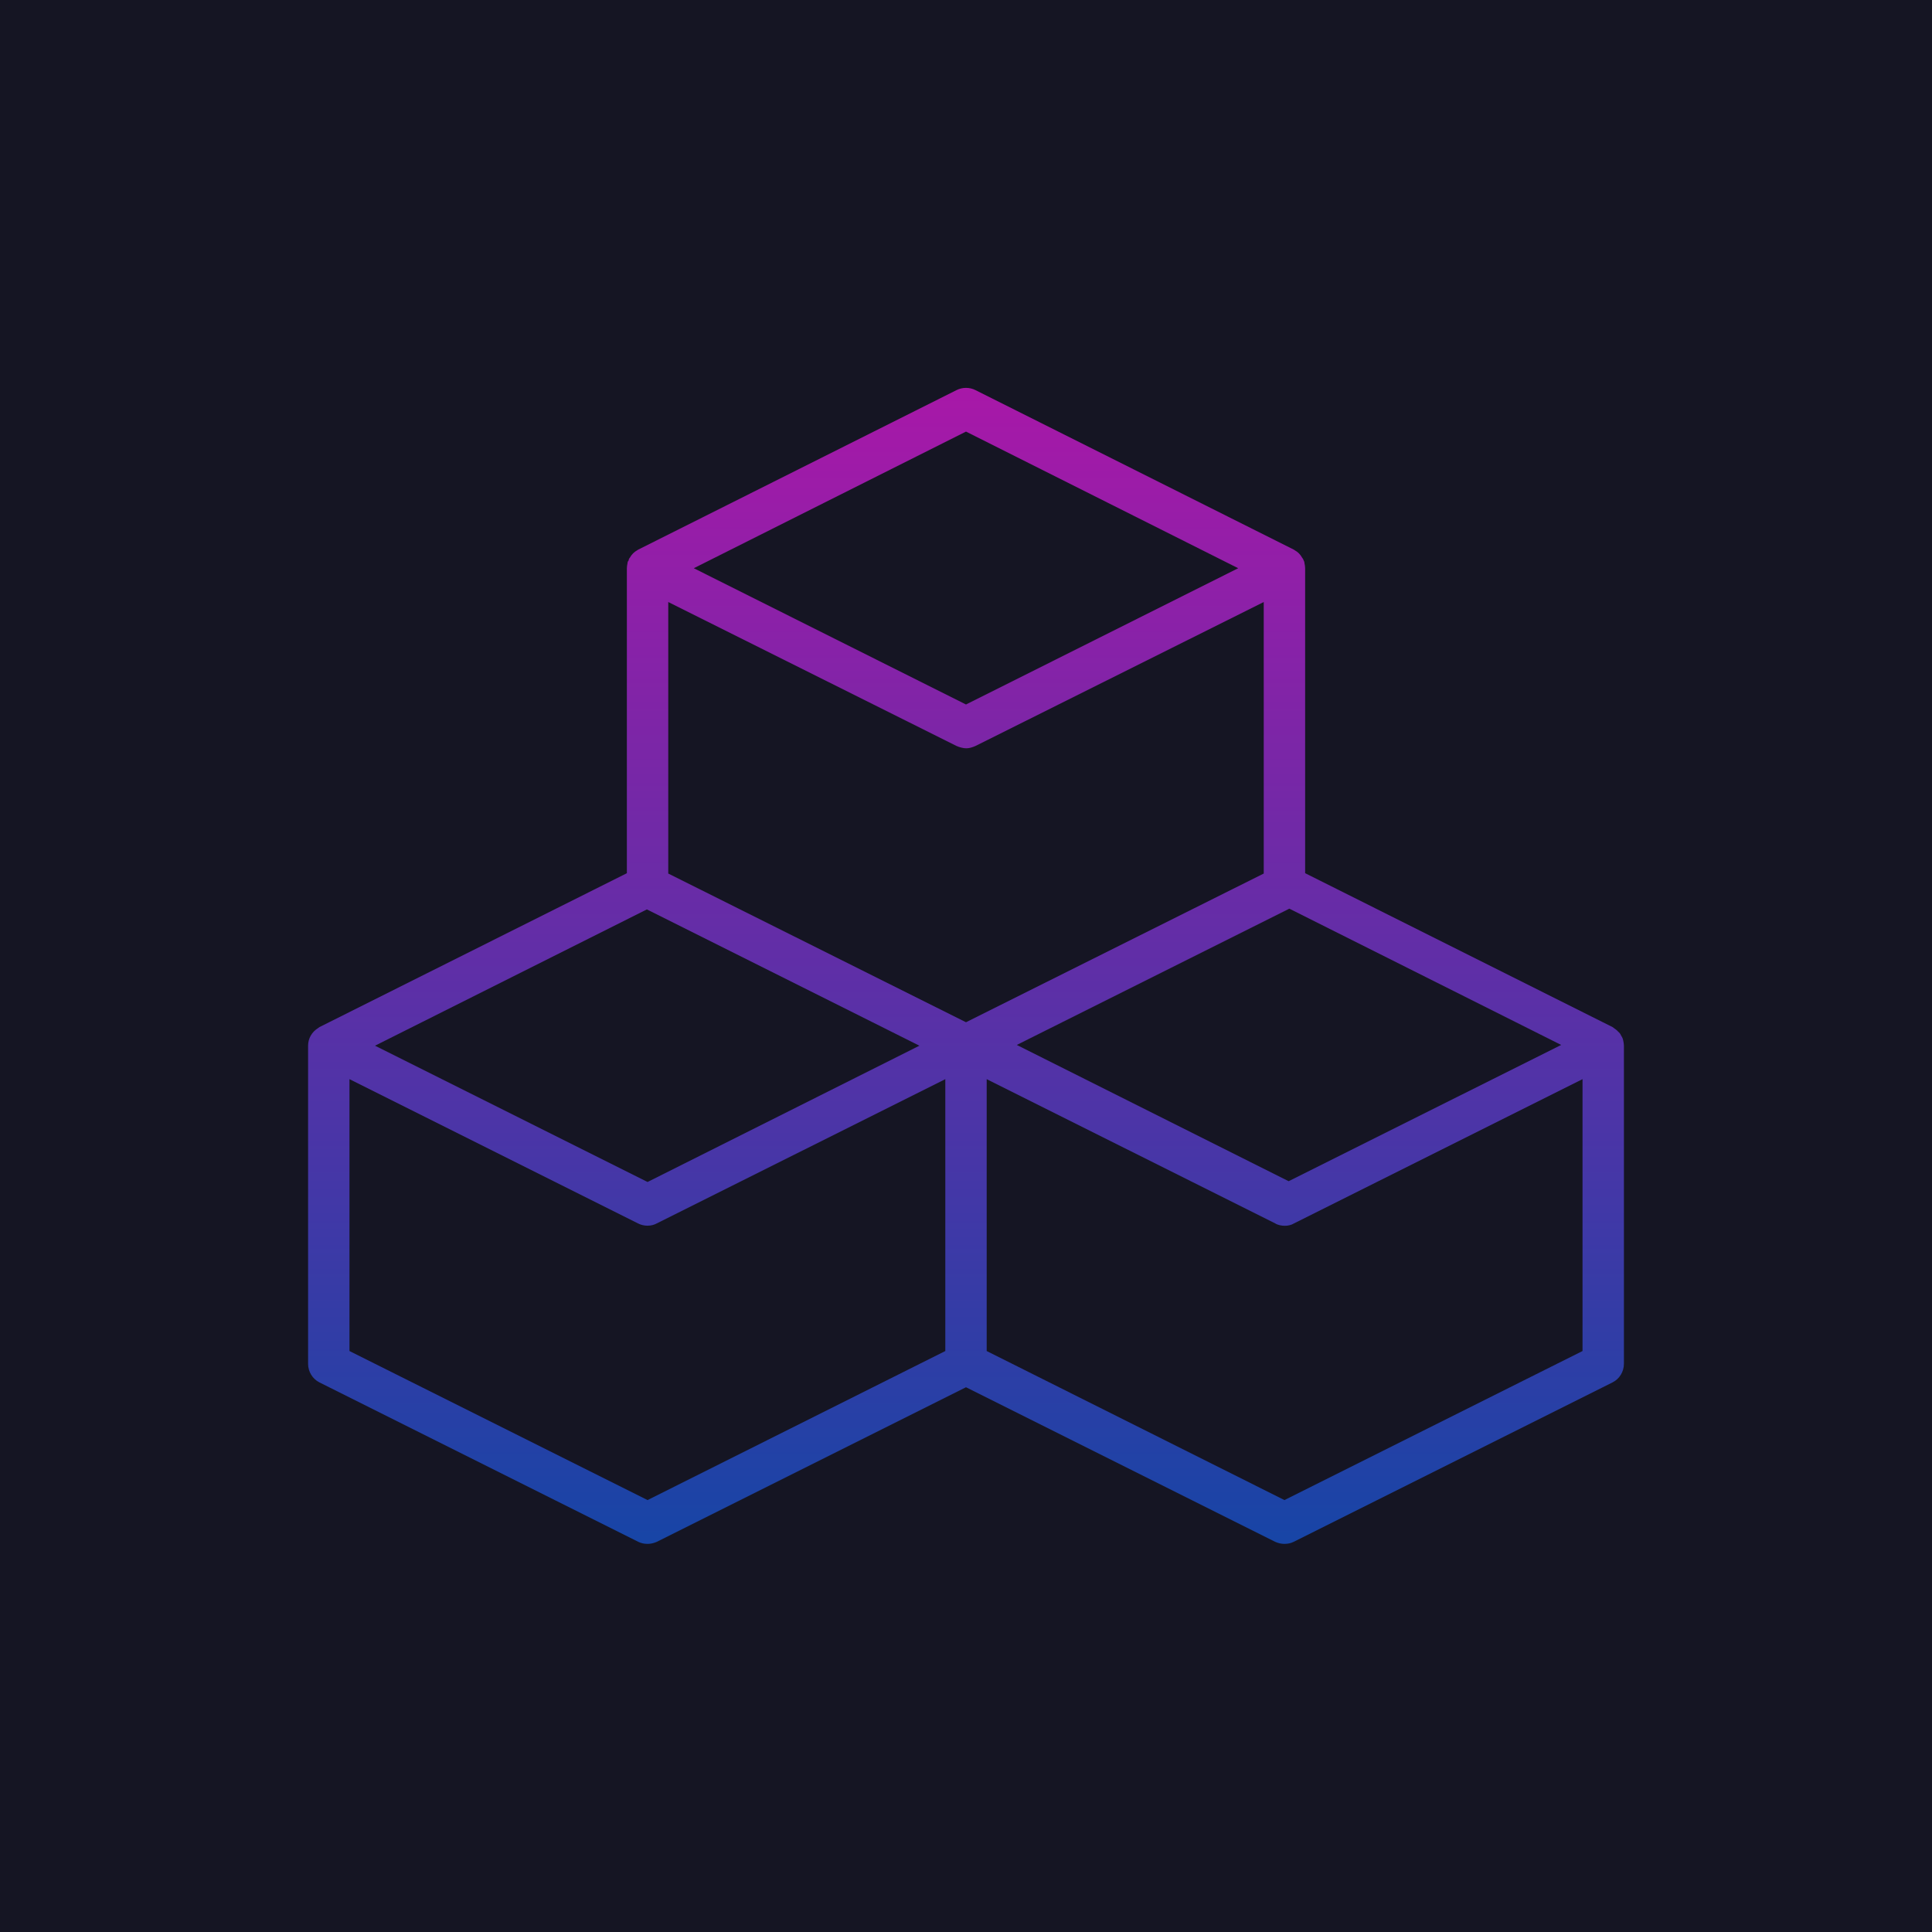<?xml version="1.0" encoding="UTF-8"?>
<!DOCTYPE svg PUBLIC "-//W3C//DTD SVG 1.1//EN" "http://www.w3.org/Graphics/SVG/1.1/DTD/svg11.dtd">
<!-- Creator: CorelDRAW 2019 (64-Bit) -->
<svg xmlns="http://www.w3.org/2000/svg" xml:space="preserve" width="1000px" height="1000px" version="1.1" style="shape-rendering:geometricPrecision; text-rendering:geometricPrecision; image-rendering:optimizeQuality; fill-rule:evenodd; clip-rule:evenodd"
viewBox="0 0 1000 1000"
 xmlns:xlink="http://www.w3.org/1999/xlink"
 xmlns:xodm="http://www.corel.com/coreldraw/odm/2003">
 <defs>
  <style type="text/css">
   <![CDATA[
    .fil0 {fill:#151523;fill-rule:nonzero}
    .fil1 {fill:url(#id0);fill-rule:nonzero}
   ]]>
  </style>
  <linearGradient id="id0" gradientUnits="userSpaceOnUse" x1="500" y1="200.76" x2="500" y2="799.11">
   <stop offset="0" style="stop-opacity:1; stop-color:#A818A8"/>
   <stop offset="1" style="stop-opacity:1; stop-color:#1745A6"/>
  </linearGradient>
 </defs>
 <g id="Layer_x0020_1">
  <polygon class="fil0" points="0,0 1000,0 1000,1000 0,1000 "/>
  <path class="fil1" d="M840.18 538.57c-0.17,-0.9 -0.54,-1.76 -1.07,-2.5 -0.33,-0.85 -0.89,-1.59 -1.61,-2.14 -0.54,-0.72 -1.43,-1.25 -2.14,-1.79 -0.18,-0.18 -0.54,-0.35 -0.72,-0.53l-159.1 -79.65 0 -157.85c0,-0.9 -0.18,-1.79 -0.36,-2.68 0,-0.54 -0.18,-0.9 -0.36,-1.25 -0.19,-0.59 -0.49,-1.14 -0.89,-1.61 -0.87,-1.58 -2.17,-2.88 -3.75,-3.75 -0.18,-0.18 -0.36,-0.18 -0.54,-0.35l-164.64 -82.5c-1.55,-0.8 -3.26,-1.21 -5,-1.21 -1.74,0 -3.45,0.41 -5,1.21l-164.64 82.5c-0.18,0.17 -0.36,0.17 -0.54,0.35 -1.58,0.87 -2.88,2.17 -3.75,3.75 -0.35,0.36 -0.71,1.07 -0.71,1.61 -0.34,0.3 -0.54,0.74 -0.54,1.2 0,0.01 0,0.03 0,0.05 -0.17,0.89 -0.35,1.79 -0.35,2.68l0 157.86 -159.11 79.64c-0.18,0.18 -0.54,0.36 -0.72,0.53 -3.21,1.97 -5.17,5.36 -5.17,9.11l0 164.65c0,4.1 2.32,7.85 5.89,9.64l165 82.5c1.43,0.71 3.03,1.07 4.82,1.07 1.61,0 3.21,-0.36 4.82,-1.07l160 -80 160 79.99c1.61,0.72 3.21,1.08 4.82,1.08 1.79,0 3.4,-0.36 4.82,-1.08l165 -82.5c3.57,-1.78 5.9,-5.53 5.9,-9.64l0 -164.64c0,-0.89 -0.18,-1.79 -0.36,-2.68l0 0zm-494.29 -86.43l0 -140.53 149.11 74.46c1.61,0.72 3.57,1.25 5.18,1.25 1.61,0 3.21,-0.54 4.82,-1.25l149.11 -74.46 0 140.53 -154.11 76.97 -154.11 -76.97zm473.22 247.15l-154.29 77.14 -154.11 -77.14 0 -140.72 149.29 74.64c1.43,0.9 3.39,1.25 5,1.25 1.61,0 3.39,-0.35 4.82,-1.25l149.29 -74.64 0 140.72zm-11.04 -158.43l-141.07 70.53 -140.71 -70.53 141.07 -70.54 140.71 70.54zm-473.25 -70.15l141.07 70.54 -140.71 70.54 -141.07 -70.54 140.71 -70.54zm154.47 228.58l-154.11 77.14 -154.29 -77.14 0 -140.72 149.29 74.64c3.04,1.61 6.96,1.61 9.82,0l149.29 -74.64 0 140.72zm10.71 -475.9l140.89 70.72 -140.89 70.53 -140.89 -70.53 140.89 -70.72z"/>
 </g>
</svg>
